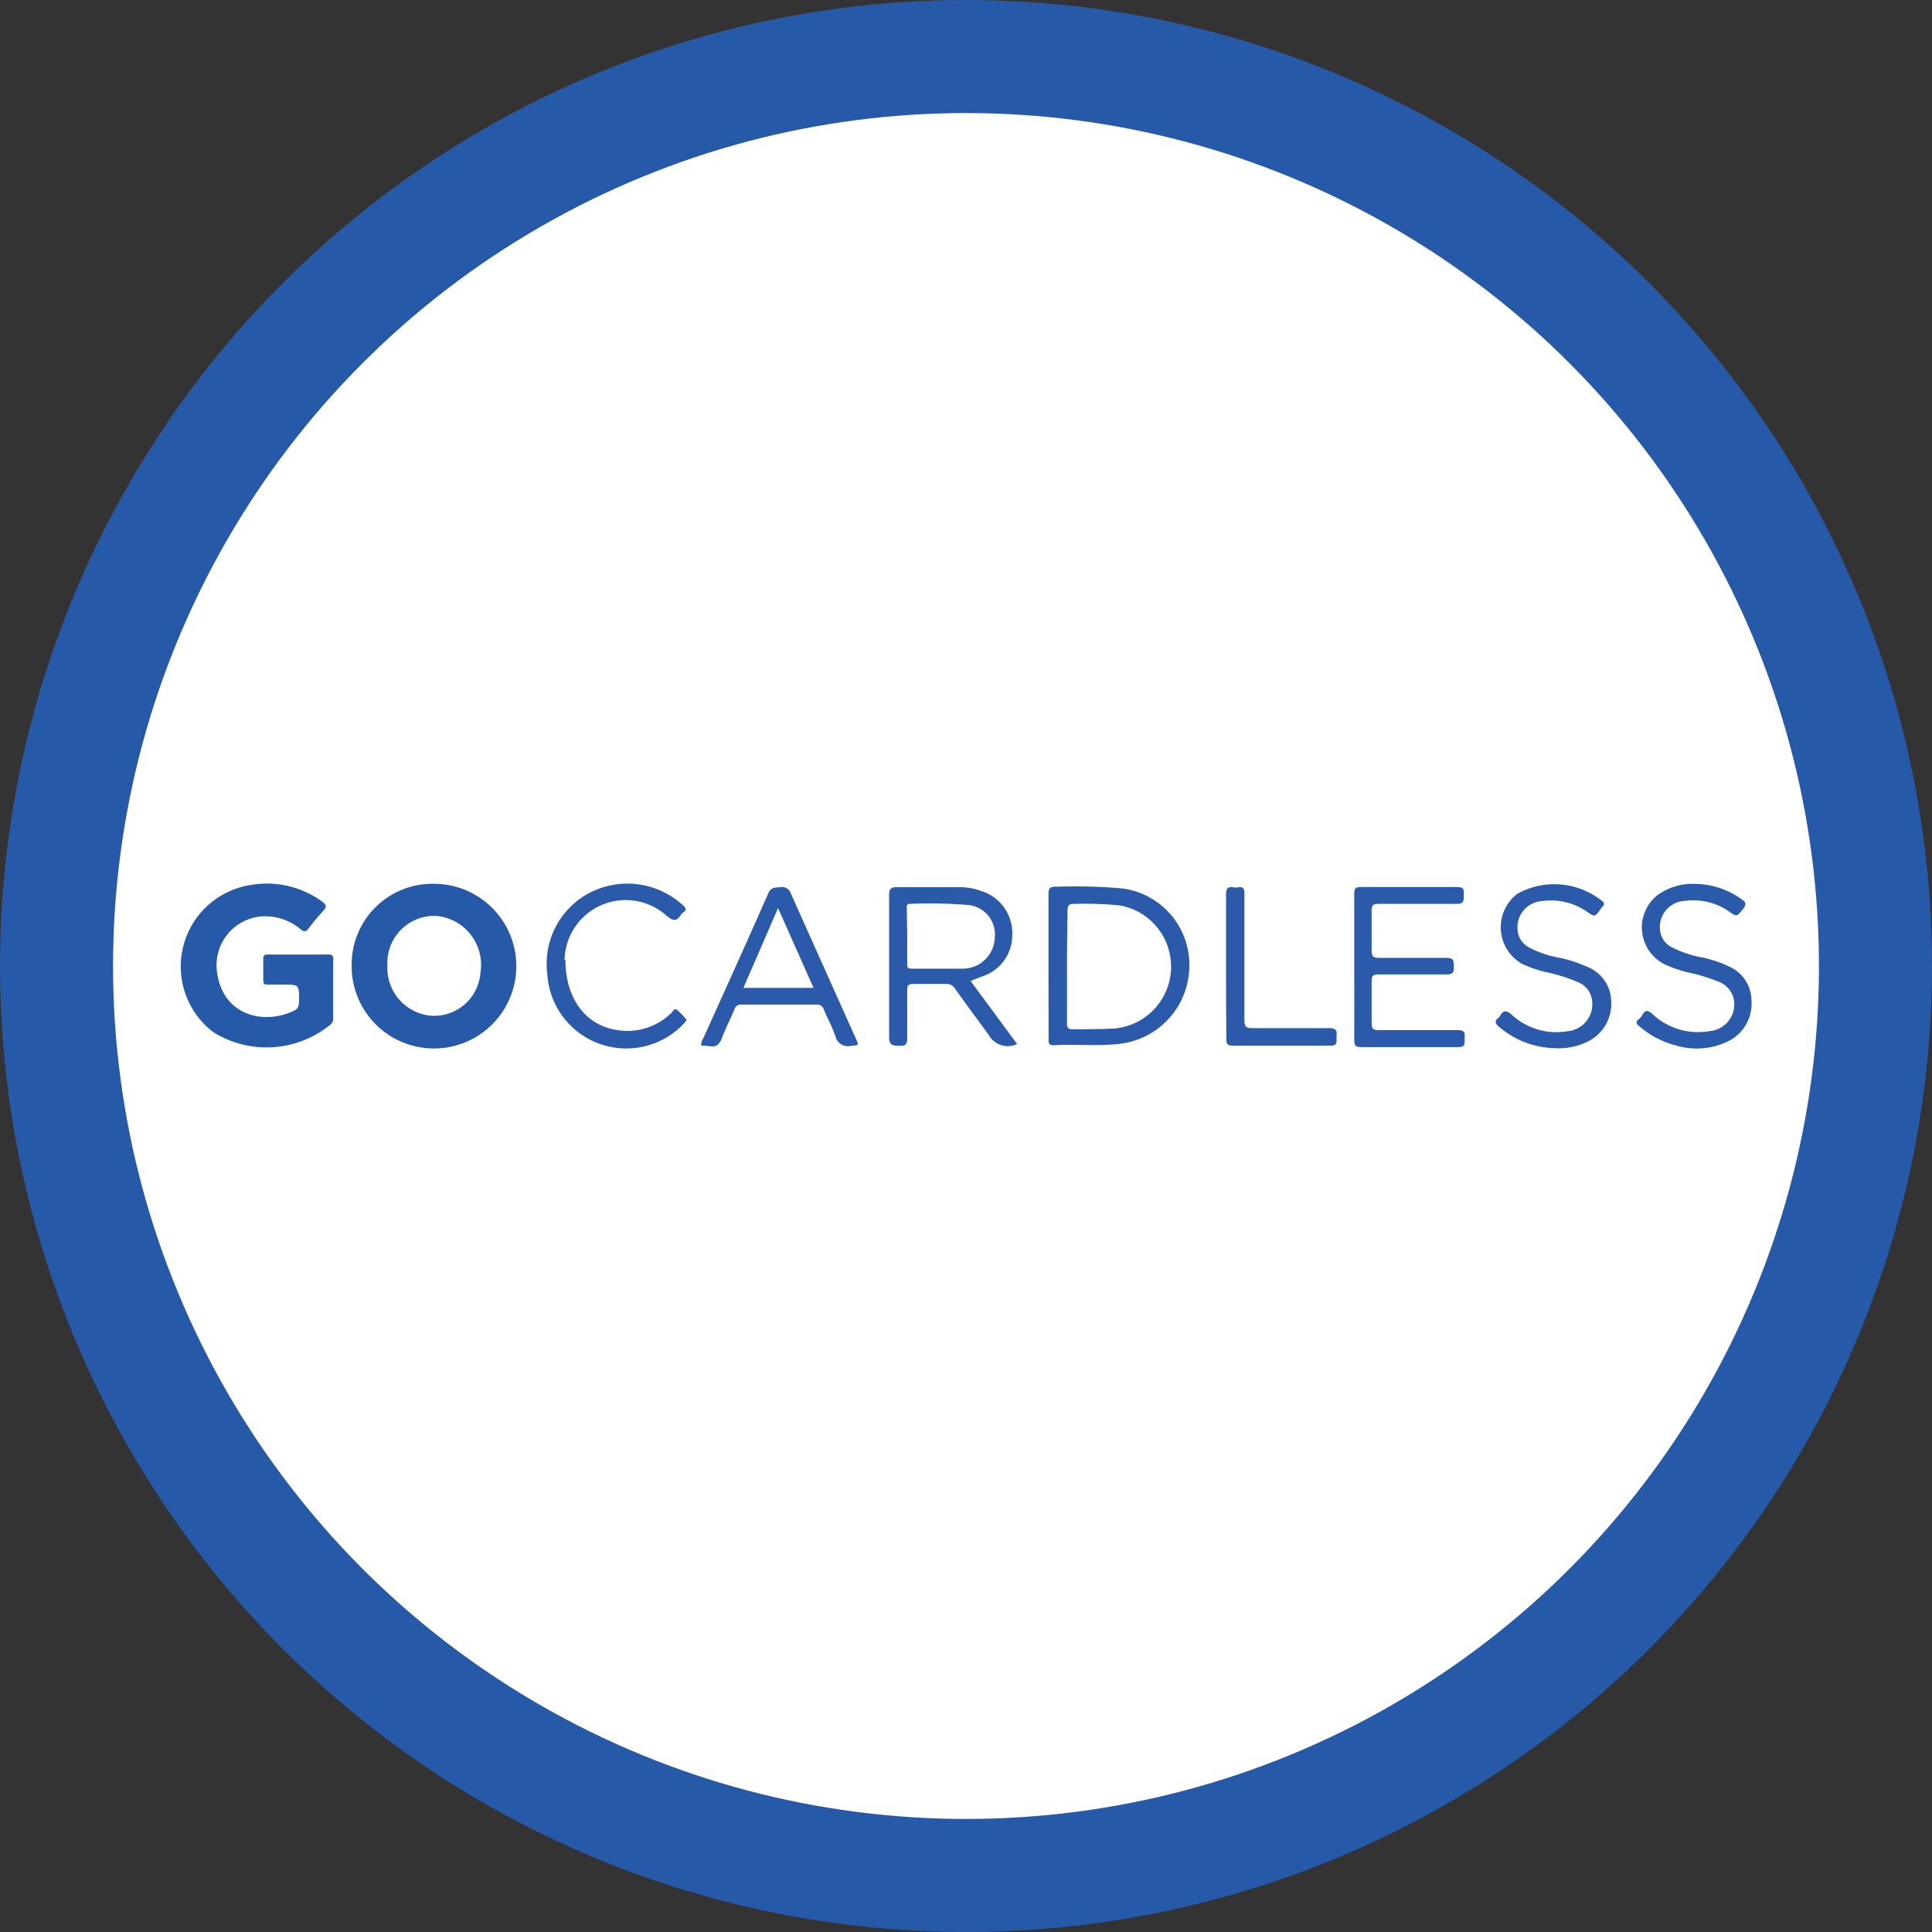 <svg xmlns="http://www.w3.org/2000/svg" id="a74d775d-6820-45af-a802-928c44384fcf" data-name="Layer 1" viewBox="0 0 137.74 137.74"><rect x="0" y="0" width="137.74" height="137.74" fill="#333333" stroke="none"/><defs><style>.a1845e61-f214-45b7-850e-151705b09ced{fill:#2659a8;}.baa84d30-9fc2-4117-8434-ccdf9dbffbfd{fill:#fff;}.aae968ee-e9b3-48b1-85a7-496b2c3918d0{fill:#2a5aa9;}</style></defs><circle class="a1845e61-f214-45b7-850e-151705b09ced" cx="68.87" cy="68.87" r="68.87"></circle><circle class="baa84d30-9fc2-4117-8434-ccdf9dbffbfd" cx="68.87" cy="68.87" r="60.81"></circle><path class="a1845e61-f214-45b7-850e-151705b09ced" d="M29.88,76.64v2a.57.57,0,0,1-.17.52,7.18,7.18,0,0,1-8.38.55A5.88,5.88,0,0,1,24.1,69.21a6.68,6.68,0,0,1,5,1.2c.27.21.36.35.09.64a15.57,15.57,0,0,0-1.05,1.26c-.19.25-.32.28-.58.07a3.9,3.9,0,0,0-2.95-.9,3.49,3.49,0,0,0-3,4c.41,3,3.26,3.77,5.48,2.71.37-.18.36-.46.36-.78,0-1.08,0-1.08-1.08-1.08H25.26c-.23,0-.36,0-.36-.32,0-.51,0-1,0-1.53,0-.22.08-.3.31-.3h4.34c.31,0,.34.13.34.38C29.88,75.23,29.88,75.93,29.88,76.64Z" transform="translate(-6.13 -6.13)"></path><path class="a1845e61-f214-45b7-850e-151705b09ced" d="M37.08,69.14A5.87,5.87,0,1,1,31.2,75,5.76,5.76,0,0,1,37.08,69.14Zm-3.33,5.8a3.42,3.42,0,0,0,3.17,3.61,3.31,3.31,0,0,0,3.46-3.06,3.5,3.5,0,0,0-3.12-4.06A3.35,3.35,0,0,0,33.75,74.94Z" transform="translate(-6.13 -6.13)"></path><path class="aae968ee-e9b3-48b1-85a7-496b2c3918d0" d="M80.88,75c0-1.7,0-3.41,0-5.11,0-.46.13-.56.56-.54a38.78,38.78,0,0,1,4.7.12,5.49,5.49,0,0,1,4.78,5.66,5.61,5.61,0,0,1-5.08,5.43c-1.53.17-3.07,0-4.6.09-.35,0-.36-.18-.35-.43ZM82.2,75c0,1.36,0,2.71,0,4.06,0,.33.08.47.44.45,1,0,2,0,3-.06a4.43,4.43,0,0,0,.32-8.77,26.66,26.66,0,0,0-3.22-.11c-.38,0-.51.08-.5.48C82.22,72.36,82.2,73.68,82.2,75Z" transform="translate(-6.13 -6.13)"></path><path class="aae968ee-e9b3-48b1-85a7-496b2c3918d0" d="M75.33,76.07l3.31,4.49a1.53,1.53,0,0,1-2-.62c-.81-1.11-1.63-2.21-2.42-3.32a.69.69,0,0,0-.65-.34c-.78,0-1.55,0-2.33,0-.36,0-.44.12-.43.45,0,1.14,0,2.28,0,3.42,0,.46-.14.56-.57.54s-.72,0-.72-.6c0-3.37,0-6.75,0-10.12,0-.43.07-.6.57-.59,1.5,0,3,0,4.49,0a4.47,4.47,0,0,1,1.5.27,3.15,3.15,0,0,1,2.22,3.12,3.1,3.1,0,0,1-2.23,3Zm-4.52-3.23c0,.65,0,1.3,0,2,0,.23,0,.35.31.35,1.22,0,2.44,0,3.65,0A2.28,2.28,0,0,0,77.05,73,2.11,2.11,0,0,0,75,70.64a32.68,32.68,0,0,0-4-.07c-.25,0-.22.17-.22.32Z" transform="translate(-6.13 -6.13)"></path><path class="aae968ee-e9b3-48b1-85a7-496b2c3918d0" d="M102.68,75c0-1.73,0-3.45,0-5.17,0-.37.11-.46.47-.46,2.3,0,4.59,0,6.88,0,.57,0,.45.32.46.63s0,.58-.47.57c-1.87,0-3.74,0-5.61,0-.41,0-.5.11-.49.5,0,.94,0,1.89,0,2.84,0,.44.15.51.54.51,1.6,0,3.21,0,4.81,0,.52,0,.5.22.51.59s0,.6-.51.59c-1.62,0-3.25,0-4.87,0-.36,0-.49.09-.48.47q0,1.5,0,3c0,.38.08.51.5.5,1.88,0,3.77,0,5.65,0,.5,0,.5.22.48.57s.12.64-.46.64c-2.31,0-4.62,0-6.93,0-.42,0-.48-.14-.48-.51C102.69,78.46,102.68,76.74,102.68,75Z" transform="translate(-6.13 -6.13)"></path><path class="aae968ee-e9b3-48b1-85a7-496b2c3918d0" d="M56.13,80.68a.68.68,0,0,1,.12-.48c1.56-3.45,3.12-6.9,4.65-10.37.2-.47.5-.41.86-.45a.67.67,0,0,1,.76.46c1.53,3.44,3.08,6.88,4.62,10.32.24.52.23.47-.33.53A.91.91,0,0,1,65.69,80c-.22-.64-.55-1.24-.82-1.88a.5.5,0,0,0-.53-.37c-1.78,0-3.56,0-5.34,0a.47.47,0,0,0-.51.34c-.29.69-.64,1.37-.9,2.07-.17.42-.38.64-.85.56A3.11,3.11,0,0,0,56.13,80.68Zm3-4.12h5l-2.53-5.69Z" transform="translate(-6.13 -6.13)"></path><path class="aae968ee-e9b3-48b1-85a7-496b2c3918d0" d="M127.08,69.15a5.75,5.75,0,0,1,3.2,1.08c.31.21.39.36.13.69-.46.57-.44.59-1,.2a4.45,4.45,0,0,0-3.16-.76,1.86,1.86,0,0,0-1.77,2.08,1.51,1.51,0,0,0,.82,1.21,7.4,7.4,0,0,0,2.09.72,8.69,8.69,0,0,1,2,.66A2.68,2.68,0,0,1,131,77.46a3,3,0,0,1-1.46,2.8,5.11,5.11,0,0,1-3.94.4,6.34,6.34,0,0,1-2.6-1.37c-.22-.18-.29-.32,0-.53a1.09,1.09,0,0,0,.23-.29c.21-.36.39-.32.69-.06a4.75,4.75,0,0,0,4.1,1.23,1.91,1.91,0,0,0,1.69-2.39,1.75,1.75,0,0,0-1.13-1.16,12.9,12.9,0,0,0-2.22-.66,8.86,8.86,0,0,1-1.59-.57,2.94,2.94,0,0,1-.45-4.93A4.33,4.33,0,0,1,127.08,69.15Z" transform="translate(-6.13 -6.13)"></path><path class="aae968ee-e9b3-48b1-85a7-496b2c3918d0" d="M117,80.86a6.32,6.32,0,0,1-4-1.53c-.26-.22-.34-.38-.07-.61a.52.52,0,0,0,.14-.16c.24-.43.46-.41.83-.09a4.72,4.72,0,0,0,4,1.18,1.93,1.93,0,0,0,1.75-2,1.61,1.61,0,0,0-1-1.49,11.91,11.91,0,0,0-2.42-.75,9,9,0,0,1-1.58-.56,3,3,0,0,1-.34-5,5.44,5.44,0,0,1,6.08.55.21.21,0,0,1,0,.35l-.13.17c-.42.6-.43.6-1,.2a4.51,4.51,0,0,0-3.17-.75,1.87,1.87,0,0,0-1.77,2,1.53,1.53,0,0,0,.79,1.29,7.28,7.28,0,0,0,2.13.74,8.91,8.91,0,0,1,2,.64A2.69,2.69,0,0,1,121,77.52a3,3,0,0,1-1.64,2.85A4.66,4.66,0,0,1,117,80.86Z" transform="translate(-6.13 -6.13)"></path><path class="aae968ee-e9b3-48b1-85a7-496b2c3918d0" d="M46.44,74.56c0,2.77,1.46,4.67,3.65,5A4.47,4.47,0,0,0,54,78.34c.11-.1.2-.37.4-.21a5.23,5.23,0,0,1,.69.72s-.11.16-.18.23a5.64,5.64,0,0,1-9.76-3.5,5.71,5.71,0,0,1,3.08-5.83,5.86,5.86,0,0,1,6.59.92c.21.19.3.33,0,.53a.5.5,0,0,0-.14.15c-.3.47-.55.46-1,.09a4.36,4.36,0,0,0-7.3,3.12Z" transform="translate(-6.13 -6.13)"></path><path class="aae968ee-e9b3-48b1-85a7-496b2c3918d0" d="M93.54,75.06c0-1.72,0-3.44,0-5.16,0-.43.13-.57.53-.51a.86.86,0,0,0,.32,0c.38-.06.46.1.46.47,0,3,0,6,0,9,0,.49.14.57.59.57,1.83,0,3.66,0,5.49,0,.54,0,.51.27.49.62s.11.64-.47.63c-2.3,0-4.61,0-6.92,0-.38,0-.47-.11-.47-.47C93.55,78.5,93.54,76.78,93.54,75.06Z" transform="translate(-6.13 -6.13)"></path></svg>